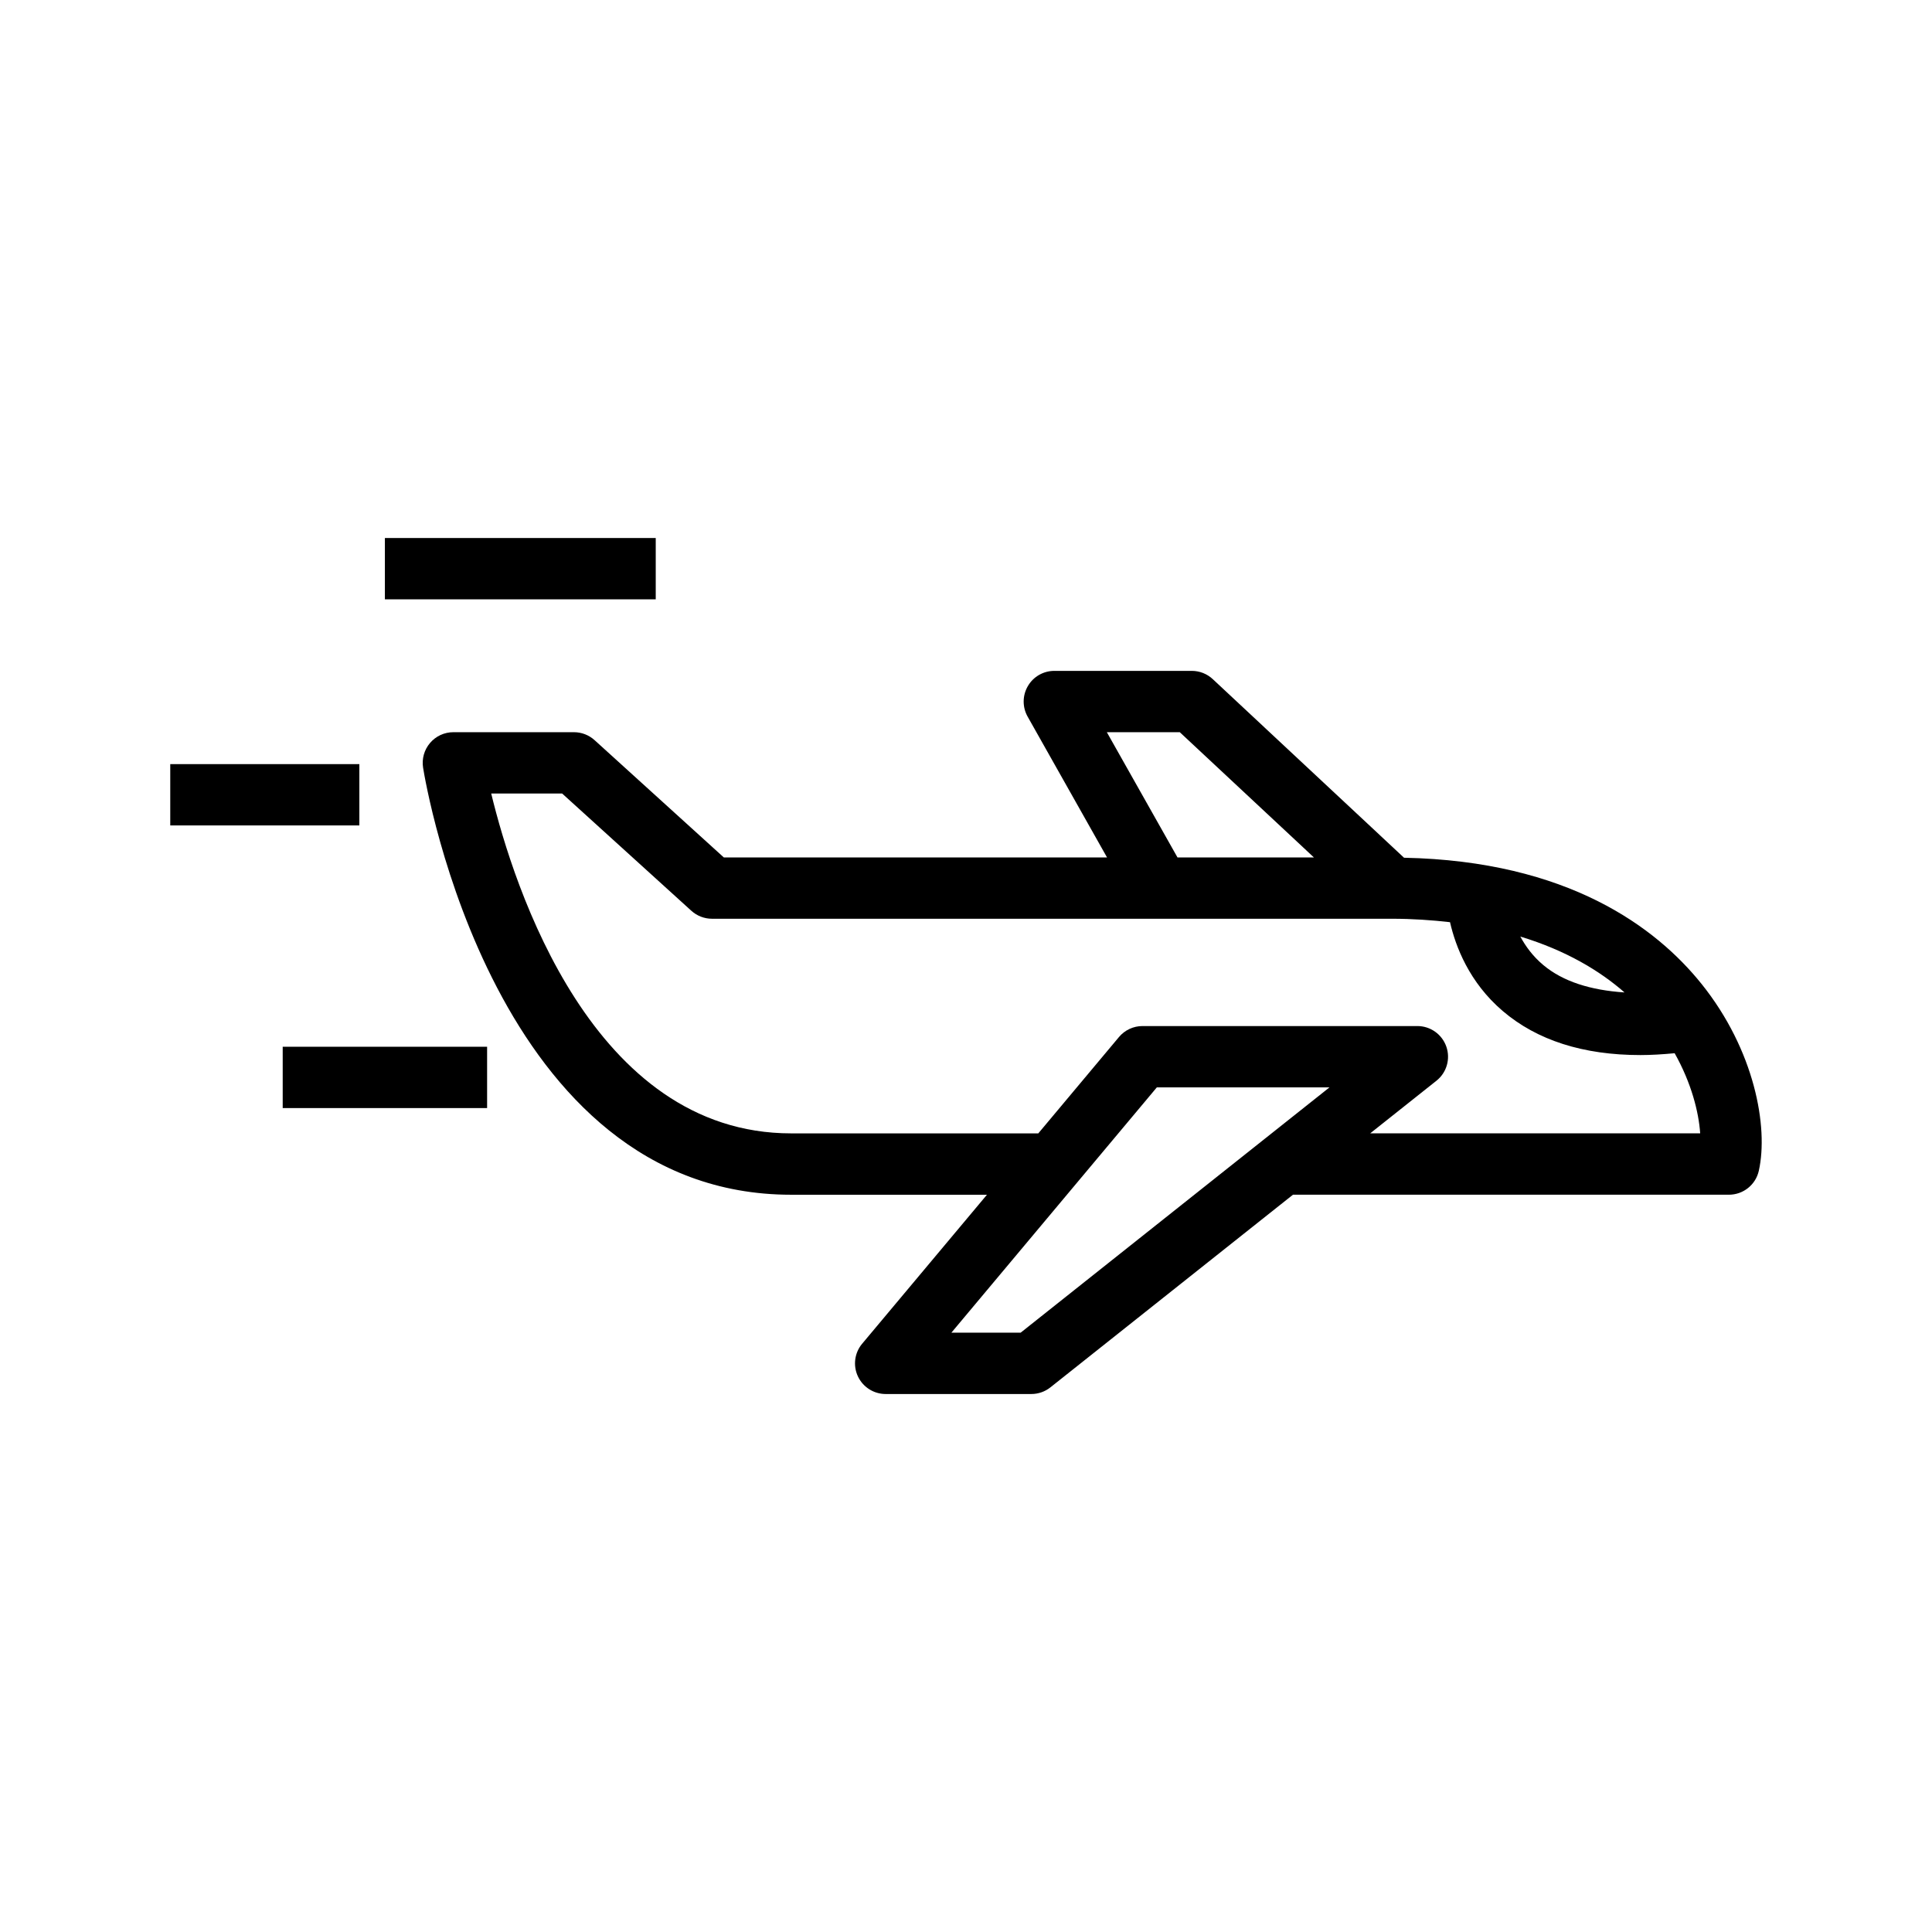 <?xml version="1.0" encoding="UTF-8"?>
<!-- Uploaded to: ICON Repo, www.svgrepo.com, Generator: ICON Repo Mixer Tools -->
<svg fill="#000000" width="800px" height="800px" version="1.1" viewBox="144 144 512 512" xmlns="http://www.w3.org/2000/svg">
 <g>
  <path d="m189.12 346.5h50.113v16.25h-50.113z"/>
  <path d="m594.91 404.73c-11.953-14.902-35.332-32.551-78.828-33.422l-50.68-47.324c-1.504-1.406-3.484-2.195-5.551-2.195h-36.445c-2.883 0-5.559 1.527-7.012 4.031-1.461 2.496-1.48 5.574-0.066 8.086l21.047 37.324-101.56-0.004-34.242-31.074c-1.496-1.355-3.438-2.113-5.461-2.113h-31.969c-2.383 0-4.641 1.039-6.184 2.859-1.543 1.812-2.211 4.211-1.836 6.559 0.738 4.617 19.062 113.16 97.543 113.16h51.883l-33.066 39.477c-2.031 2.414-2.469 5.793-1.137 8.645 1.34 2.867 4.211 4.688 7.363 4.688h38.598c1.836 0 3.617-0.617 5.055-1.762l64.285-51.055h115.53c3.812 0 7.109-2.641 7.93-6.363 2.57-11.539-1.094-31.941-15.195-49.52zm-20.395 2.277c-8.973-0.594-16.324-2.883-21.551-7.281-2.777-2.332-4.672-4.965-6.062-7.531 12.133 3.688 21.082 9.098 27.613 14.812zm-137.19-68.965h19.332l35.543 33.188h-36.152zm-22.84 159.13h-18.355l54.445-65.008h45.758zm92.625-52.816 17.566-13.953c2.707-2.152 3.754-5.777 2.617-9.035-1.137-3.266-4.219-5.453-7.672-5.453h-72.848c-2.406 0-4.688 1.066-6.234 2.91l-21.379 25.531h-65.496c-52.617 0-73.469-65.242-79.488-90.066h18.797l34.242 31.074c1.496 1.355 3.438 2.113 5.461 2.113h180.12c5.566 0 10.645 0.367 15.473 0.91 1.473 6.41 5.062 15.934 13.969 23.539 9.094 7.762 21.324 11.676 36.492 11.676 2.902 0 5.949-0.195 9.07-0.488 4.445 7.914 6.371 15.562 6.769 21.234h-87.461z"/>
  <path d="m246 286.58h71.777v16.25h-71.777z"/>
  <path d="m218.92 421.4h54.168v16.25h-54.168z"/>
 </g>
</svg>